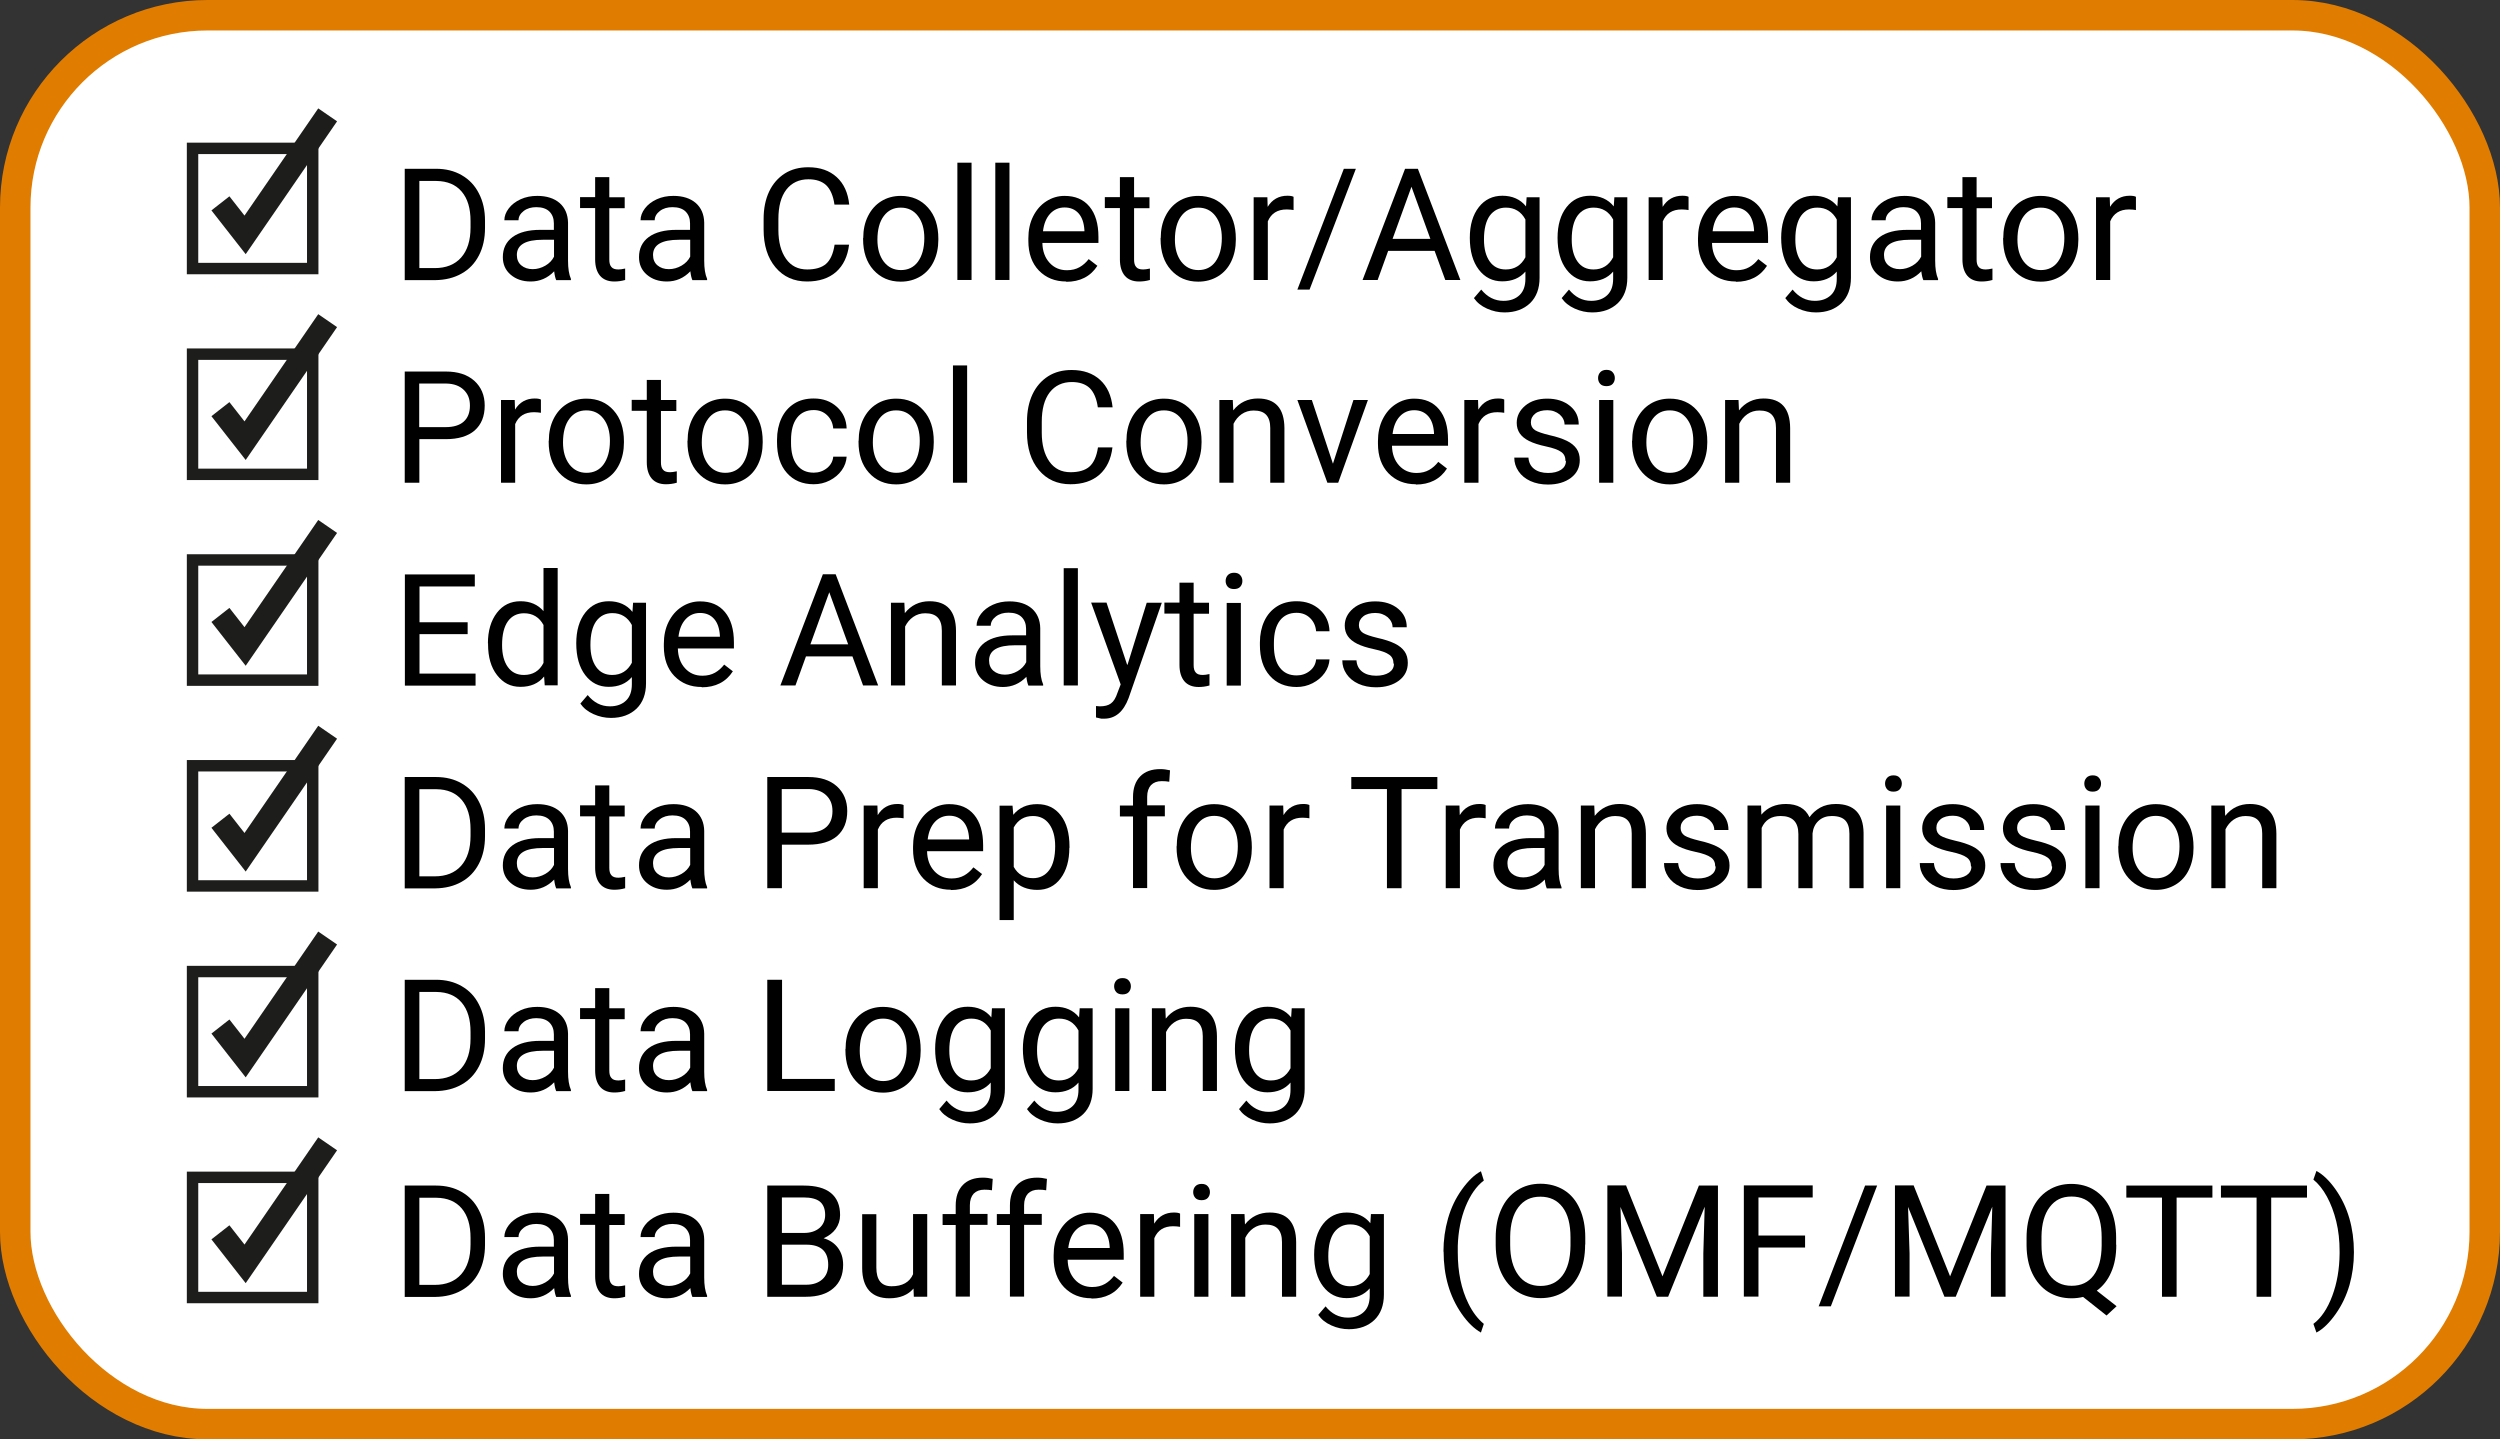 <?xml version="1.0" encoding="UTF-8"?>
<svg xmlns="http://www.w3.org/2000/svg" viewBox="0 0 164.12 94.49" width="164.12" height="94.49" x="0" y="0"><rect x="0" y="0" width="164.12" height="94.49" fill="#333333" stroke="none"/><defs><style>.d{fill:#fff;stroke:#e07c00;stroke-miterlimit:10;stroke-width:2px;}.e{stroke-width:1.5px;}.e,.f{fill:none;stroke:#1d1d1b;stroke-miterlimit:8;}.f{stroke-width:.75px;}</style></defs><g id="a"/><g id="b"><g id="c"><g><rect class="d" x="1" y="1" width="162.12" height="92.49" rx="12.63" ry="12.63"/><g><path d="M26.57,18.38v-7.3h2.06c.63,0,1.2,.14,1.68,.42,.49,.28,.87,.68,1.13,1.2,.27,.52,.4,1.11,.4,1.79v.47c0,.69-.13,1.29-.4,1.81-.27,.52-.65,.92-1.14,1.19-.49,.28-1.07,.42-1.72,.43h-2.02Zm.96-6.51v5.73h1.01c.74,0,1.32-.23,1.73-.69,.41-.46,.62-1.12,.62-1.97v-.43c0-.83-.19-1.47-.58-1.93-.39-.46-.94-.69-1.66-.7h-1.12Z"/><path d="M36.51,18.38c-.05-.11-.1-.3-.13-.57-.43,.45-.95,.67-1.54,.67-.54,0-.97-.15-1.32-.45s-.51-.69-.51-1.15c0-.56,.21-1,.64-1.32,.43-.31,1.03-.47,1.81-.47h.9v-.43c0-.32-.1-.58-.29-.77-.19-.19-.48-.29-.86-.29-.33,0-.61,.08-.83,.25-.22,.17-.34,.37-.34,.61h-.93c0-.27,.1-.53,.29-.78,.19-.25,.45-.45,.78-.6,.33-.15,.69-.22,1.09-.22,.62,0,1.11,.16,1.47,.47,.35,.31,.54,.74,.55,1.29v2.5c0,.5,.06,.89,.19,1.19v.08h-.97Zm-1.54-.71c.29,0,.57-.08,.83-.23s.45-.35,.57-.59v-1.11h-.73c-1.14,0-1.71,.33-1.71,1,0,.29,.1,.52,.29,.68,.19,.16,.44,.25,.75,.25Z"/><path d="M40,11.64v1.31h1.01v.72h-1.01v3.37c0,.22,.04,.38,.14,.49,.09,.11,.24,.16,.46,.16,.11,0,.25-.02,.44-.06v.75c-.24,.07-.48,.1-.71,.1-.41,0-.73-.13-.94-.38-.21-.25-.32-.61-.32-1.07v-3.37h-.99v-.72h.99v-1.31h.93Z"/><path d="M45.45,18.38c-.05-.11-.1-.3-.13-.57-.43,.45-.95,.67-1.54,.67-.54,0-.97-.15-1.32-.45s-.51-.69-.51-1.15c0-.56,.21-1,.64-1.32,.43-.31,1.03-.47,1.81-.47h.9v-.43c0-.32-.1-.58-.29-.77-.19-.19-.48-.29-.86-.29-.33,0-.61,.08-.83,.25-.22,.17-.34,.37-.34,.61h-.93c0-.27,.1-.53,.29-.78,.19-.25,.45-.45,.78-.6,.33-.15,.69-.22,1.09-.22,.62,0,1.11,.16,1.47,.47,.35,.31,.54,.74,.55,1.29v2.5c0,.5,.06,.89,.19,1.19v.08h-.97Zm-1.54-.71c.29,0,.57-.08,.83-.23s.45-.35,.57-.59v-1.11h-.73c-1.14,0-1.71,.33-1.71,1,0,.29,.1,.52,.29,.68,.19,.16,.44,.25,.75,.25Z"/><path d="M55.74,16.06c-.09,.77-.38,1.37-.85,1.79-.48,.42-1.12,.63-1.91,.63-.86,0-1.55-.31-2.07-.93-.52-.62-.78-1.45-.78-2.48v-.7c0-.68,.12-1.28,.36-1.79,.24-.51,.59-.91,1.03-1.19,.44-.28,.96-.41,1.54-.41,.78,0,1.4,.22,1.87,.65,.47,.43,.74,1.03,.82,1.8h-.97c-.08-.58-.27-1.01-.54-1.27-.28-.26-.67-.39-1.17-.39-.61,0-1.1,.23-1.45,.68-.35,.46-.52,1.1-.52,1.94v.71c0,.79,.17,1.42,.5,1.89s.79,.7,1.39,.7c.53,0,.95-.12,1.23-.36s.48-.66,.57-1.27h.97Z"/><path d="M56.67,15.62c0-.53,.1-1.01,.31-1.43s.5-.75,.87-.98c.37-.23,.8-.35,1.28-.35,.74,0,1.34,.26,1.79,.77,.46,.51,.68,1.19,.68,2.04v.07c0,.53-.1,1-.3,1.42-.2,.42-.49,.75-.87,.98-.38,.23-.81,.35-1.3,.35-.74,0-1.33-.26-1.79-.77-.46-.51-.68-1.19-.68-2.03v-.06Zm.93,.11c0,.6,.14,1.08,.42,1.45,.28,.36,.65,.55,1.12,.55s.85-.18,1.12-.55,.42-.89,.42-1.55c0-.6-.14-1.08-.42-1.45-.28-.37-.66-.55-1.13-.55s-.83,.18-1.11,.55c-.28,.37-.42,.89-.42,1.57Z"/><path d="M63.78,18.38h-.93v-7.7h.93v7.7Z"/><path d="M66.27,18.38h-.93v-7.7h.93v7.7Z"/><path d="M70,18.48c-.74,0-1.33-.24-1.8-.72-.46-.48-.69-1.13-.69-1.94v-.17c0-.54,.1-1.02,.31-1.44s.49-.75,.86-.99c.37-.24,.77-.36,1.2-.36,.71,0,1.25,.23,1.64,.7s.59,1.13,.59,2v.39h-3.68c.01,.54,.17,.97,.47,1.3,.3,.33,.68,.49,1.14,.49,.33,0,.6-.07,.83-.2,.23-.13,.43-.31,.6-.53l.57,.44c-.45,.7-1.14,1.05-2.05,1.05Zm-.12-4.86c-.37,0-.69,.14-.94,.41s-.41,.65-.47,1.15h2.72v-.07c-.03-.47-.15-.84-.38-1.1-.23-.26-.54-.39-.92-.39Z"/><path d="M74.45,11.64v1.31h1.01v.72h-1.01v3.37c0,.22,.04,.38,.14,.49,.09,.11,.24,.16,.46,.16,.11,0,.25-.02,.44-.06v.75c-.24,.07-.48,.1-.71,.1-.41,0-.73-.13-.94-.38-.21-.25-.32-.61-.32-1.07v-3.37h-.99v-.72h.99v-1.31h.93Z"/><path d="M76.2,15.62c0-.53,.1-1.01,.31-1.43s.5-.75,.87-.98c.37-.23,.8-.35,1.28-.35,.74,0,1.34,.26,1.79,.77,.46,.51,.68,1.19,.68,2.04v.07c0,.53-.1,1-.3,1.42-.2,.42-.49,.75-.87,.98-.38,.23-.81,.35-1.3,.35-.74,0-1.33-.26-1.79-.77-.46-.51-.68-1.19-.68-2.03v-.06Zm.93,.11c0,.6,.14,1.08,.42,1.45,.28,.36,.65,.55,1.12,.55s.85-.18,1.12-.55,.42-.89,.42-1.55c0-.6-.14-1.08-.42-1.45-.28-.37-.66-.55-1.13-.55s-.83,.18-1.11,.55c-.28,.37-.42,.89-.42,1.57Z"/><path d="M84.93,13.79c-.14-.02-.29-.04-.46-.04-.61,0-1.02,.26-1.24,.78v3.85h-.93v-5.43h.9l.02,.63c.3-.49,.74-.73,1.29-.73,.18,0,.32,.02,.41,.07v.86Z"/><path d="M85.97,19.01h-.8l3.05-7.93h.79l-3.04,7.93Z"/><path d="M94.19,16.47h-3.06l-.69,1.91h-.99l2.79-7.3h.84l2.79,7.3h-.99l-.7-1.91Zm-2.77-.79h2.48l-1.24-3.42-1.24,3.42Z"/><path d="M96.49,15.62c0-.85,.2-1.52,.59-2.02,.39-.5,.91-.75,1.55-.75s1.18,.23,1.55,.7l.04-.6h.85v5.29c0,.7-.21,1.26-.62,1.66-.42,.4-.98,.61-1.68,.61-.39,0-.77-.08-1.15-.25s-.66-.4-.86-.69l.48-.56c.4,.49,.88,.74,1.46,.74,.45,0,.8-.13,1.06-.38s.38-.61,.38-1.07v-.47c-.37,.43-.88,.64-1.52,.64s-1.15-.26-1.54-.77c-.39-.51-.59-1.21-.59-2.09Zm.93,.11c0,.61,.13,1.09,.38,1.44,.25,.35,.6,.52,1.05,.52,.58,0,1.01-.27,1.29-.8v-2.48c-.28-.52-.71-.78-1.28-.78-.45,0-.8,.18-1.06,.53-.25,.35-.38,.87-.38,1.56Z"/><path d="M102.25,15.62c0-.85,.2-1.52,.59-2.02,.39-.5,.91-.75,1.55-.75s1.18,.23,1.55,.7l.04-.6h.85v5.29c0,.7-.21,1.26-.62,1.66-.42,.4-.98,.61-1.68,.61-.39,0-.77-.08-1.15-.25s-.66-.4-.86-.69l.48-.56c.4,.49,.88,.74,1.46,.74,.45,0,.8-.13,1.06-.38s.38-.61,.38-1.07v-.47c-.37,.43-.88,.64-1.52,.64s-1.15-.26-1.54-.77c-.39-.51-.59-1.21-.59-2.09Zm.93,.11c0,.61,.13,1.09,.38,1.44,.25,.35,.6,.52,1.05,.52,.58,0,1.01-.27,1.29-.8v-2.48c-.28-.52-.71-.78-1.28-.78-.45,0-.8,.18-1.06,.53-.25,.35-.38,.87-.38,1.56Z"/><path d="M110.86,13.79c-.14-.02-.29-.04-.46-.04-.61,0-1.02,.26-1.24,.78v3.85h-.93v-5.43h.9l.02,.63c.3-.49,.74-.73,1.29-.73,.18,0,.32,.02,.41,.07v.86Z"/><path d="M113.96,18.48c-.74,0-1.33-.24-1.8-.72-.46-.48-.69-1.13-.69-1.94v-.17c0-.54,.1-1.02,.31-1.44s.49-.75,.86-.99c.37-.24,.77-.36,1.2-.36,.71,0,1.25,.23,1.64,.7s.59,1.13,.59,2v.39h-3.68c.01,.54,.17,.97,.47,1.3,.3,.33,.68,.49,1.14,.49,.33,0,.6-.07,.83-.2,.23-.13,.43-.31,.6-.53l.57,.44c-.45,.7-1.14,1.05-2.05,1.05Zm-.12-4.86c-.37,0-.69,.14-.94,.41s-.41,.65-.47,1.15h2.72v-.07c-.03-.47-.15-.84-.38-1.1-.23-.26-.54-.39-.92-.39Z"/><path d="M116.93,15.62c0-.85,.2-1.52,.59-2.02,.39-.5,.91-.75,1.55-.75s1.18,.23,1.55,.7l.04-.6h.85v5.29c0,.7-.21,1.26-.62,1.66-.42,.4-.98,.61-1.68,.61-.39,0-.77-.08-1.15-.25s-.66-.4-.86-.69l.48-.56c.4,.49,.88,.74,1.46,.74,.45,0,.8-.13,1.06-.38s.38-.61,.38-1.07v-.47c-.37,.43-.88,.64-1.52,.64s-1.15-.26-1.54-.77c-.39-.51-.59-1.21-.59-2.09Zm.93,.11c0,.61,.13,1.09,.38,1.44,.25,.35,.6,.52,1.05,.52,.58,0,1.01-.27,1.29-.8v-2.48c-.28-.52-.71-.78-1.28-.78-.45,0-.8,.18-1.06,.53-.25,.35-.38,.87-.38,1.56Z"/><path d="M126.26,18.38c-.05-.11-.1-.3-.13-.57-.43,.45-.95,.67-1.54,.67-.54,0-.97-.15-1.32-.45s-.51-.69-.51-1.15c0-.56,.21-1,.64-1.32,.43-.31,1.03-.47,1.81-.47h.9v-.43c0-.32-.1-.58-.29-.77-.19-.19-.48-.29-.86-.29-.33,0-.61,.08-.83,.25-.22,.17-.34,.37-.34,.61h-.93c0-.27,.1-.53,.29-.78,.19-.25,.45-.45,.78-.6,.33-.15,.69-.22,1.09-.22,.62,0,1.11,.16,1.47,.47,.35,.31,.54,.74,.55,1.29v2.5c0,.5,.06,.89,.19,1.19v.08h-.97Zm-1.54-.71c.29,0,.57-.08,.83-.23s.45-.35,.57-.59v-1.11h-.73c-1.14,0-1.71,.33-1.71,1,0,.29,.1,.52,.29,.68,.19,.16,.44,.25,.75,.25Z"/><path d="M129.76,11.64v1.31h1.01v.72h-1.01v3.37c0,.22,.04,.38,.14,.49,.09,.11,.24,.16,.46,.16,.11,0,.25-.02,.44-.06v.75c-.24,.07-.48,.1-.71,.1-.41,0-.73-.13-.94-.38-.21-.25-.32-.61-.32-1.07v-3.37h-.99v-.72h.99v-1.31h.93Z"/><path d="M131.51,15.62c0-.53,.1-1.01,.31-1.43s.5-.75,.87-.98c.37-.23,.8-.35,1.28-.35,.74,0,1.34,.26,1.79,.77,.46,.51,.68,1.19,.68,2.04v.07c0,.53-.1,1-.3,1.42-.2,.42-.49,.75-.87,.98-.38,.23-.81,.35-1.3,.35-.74,0-1.33-.26-1.79-.77-.46-.51-.68-1.19-.68-2.03v-.06Zm.93,.11c0,.6,.14,1.08,.42,1.45,.28,.36,.65,.55,1.12,.55s.85-.18,1.12-.55,.42-.89,.42-1.55c0-.6-.14-1.08-.42-1.45-.28-.37-.66-.55-1.13-.55s-.83,.18-1.11,.55c-.28,.37-.42,.89-.42,1.57Z"/><path d="M140.23,13.79c-.14-.02-.29-.04-.46-.04-.61,0-1.02,.26-1.24,.78v3.85h-.93v-5.43h.9l.02,.63c.3-.49,.74-.73,1.29-.73,.18,0,.32,.02,.41,.07v.86Z"/></g><g><polygon class="f" points="12.64 9.74 20.53 9.74 20.53 17.63 12.64 17.63 12.64 9.74 12.64 9.74"/><polyline class="e" points="14.47 13.35 16.09 15.42 21.51 7.54"/></g><g><polygon class="f" points="12.64 23.25 20.53 23.25 20.53 31.14 12.64 31.14 12.64 23.25 12.64 23.25"/><polyline class="e" points="14.47 26.86 16.09 28.93 21.51 21.05"/></g><g><polygon class="f" points="12.64 36.76 20.53 36.76 20.53 44.65 12.64 44.65 12.64 36.76 12.64 36.76"/><polyline class="e" points="14.47 40.37 16.09 42.44 21.51 34.56"/></g><g><polygon class="f" points="12.64 50.27 20.53 50.27 20.53 58.16 12.64 58.16 12.64 50.27 12.64 50.27"/><polyline class="e" points="14.47 53.88 16.09 55.95 21.51 48.07"/></g><g><polygon class="f" points="12.64 63.78 20.53 63.78 20.53 71.67 12.64 71.67 12.64 63.78 12.64 63.78"/><polyline class="e" points="14.47 67.39 16.09 69.46 21.51 61.58"/></g><g><path d="M27.53,28.83v2.86h-.96v-7.3h2.69c.8,0,1.42,.2,1.88,.61,.45,.41,.68,.95,.68,1.62,0,.71-.22,1.25-.66,1.64-.44,.38-1.08,.57-1.9,.57h-1.72Zm0-.79h1.73c.51,0,.91-.12,1.18-.36,.27-.24,.41-.59,.41-1.05s-.14-.78-.41-1.04c-.27-.26-.65-.4-1.13-.41h-1.79v2.87Z"/><path d="M35.52,27.1c-.14-.02-.29-.04-.46-.04-.61,0-1.02,.26-1.24,.78v3.85h-.93v-5.43h.9l.02,.63c.3-.49,.74-.73,1.29-.73,.18,0,.32,.02,.41,.07v.86Z"/><path d="M36.03,28.93c0-.53,.1-1.01,.31-1.43s.5-.75,.87-.98c.37-.23,.8-.35,1.28-.35,.74,0,1.34,.26,1.79,.77,.46,.51,.68,1.19,.68,2.04v.07c0,.53-.1,1-.3,1.42-.2,.42-.49,.75-.87,.98-.38,.23-.81,.35-1.3,.35-.74,0-1.33-.26-1.79-.77-.46-.51-.68-1.19-.68-2.03v-.06Zm.93,.11c0,.6,.14,1.08,.42,1.45,.28,.36,.65,.55,1.12,.55s.85-.18,1.12-.55,.42-.89,.42-1.55c0-.6-.14-1.08-.42-1.45-.28-.37-.66-.55-1.13-.55s-.83,.18-1.11,.55c-.28,.37-.42,.89-.42,1.57Z"/><path d="M43.39,24.95v1.31h1.01v.72h-1.01v3.37c0,.22,.04,.38,.14,.49,.09,.11,.24,.16,.46,.16,.11,0,.25-.02,.44-.06v.75c-.24,.07-.48,.1-.71,.1-.41,0-.73-.13-.94-.38-.21-.25-.32-.61-.32-1.07v-3.37h-.99v-.72h.99v-1.31h.93Z"/><path d="M45.14,28.93c0-.53,.1-1.01,.31-1.43s.5-.75,.87-.98c.37-.23,.8-.35,1.28-.35,.74,0,1.34,.26,1.79,.77,.46,.51,.68,1.19,.68,2.04v.07c0,.53-.1,1-.3,1.42-.2,.42-.49,.75-.87,.98-.38,.23-.81,.35-1.3,.35-.74,0-1.33-.26-1.79-.77-.46-.51-.68-1.19-.68-2.03v-.06Zm.93,.11c0,.6,.14,1.08,.42,1.45,.28,.36,.65,.55,1.12,.55s.85-.18,1.12-.55,.42-.89,.42-1.55c0-.6-.14-1.08-.42-1.45-.28-.37-.66-.55-1.13-.55s-.83,.18-1.11,.55c-.28,.37-.42,.89-.42,1.57Z"/><path d="M53.42,31.03c.33,0,.62-.1,.87-.3,.25-.2,.38-.45,.41-.75h.88c-.02,.31-.12,.61-.32,.89-.2,.28-.46,.5-.79,.67-.33,.17-.68,.25-1.05,.25-.74,0-1.33-.25-1.76-.74-.44-.49-.65-1.17-.65-2.02v-.16c0-.53,.1-1,.29-1.41,.19-.41,.47-.73,.83-.96,.36-.23,.79-.34,1.29-.34,.61,0,1.11,.18,1.52,.55s.62,.84,.64,1.42h-.88c-.03-.35-.16-.64-.4-.87-.24-.23-.53-.34-.88-.34-.47,0-.84,.17-1.1,.51-.26,.34-.39,.83-.39,1.47v.18c0,.62,.13,1.11,.39,1.44,.26,.34,.62,.51,1.1,.51Z"/><path d="M56.37,28.93c0-.53,.1-1.01,.31-1.43s.5-.75,.87-.98c.37-.23,.8-.35,1.28-.35,.74,0,1.34,.26,1.79,.77,.46,.51,.68,1.19,.68,2.04v.07c0,.53-.1,1-.3,1.42-.2,.42-.49,.75-.87,.98-.38,.23-.81,.35-1.3,.35-.74,0-1.33-.26-1.79-.77-.46-.51-.68-1.19-.68-2.03v-.06Zm.93,.11c0,.6,.14,1.08,.42,1.45,.28,.36,.65,.55,1.12,.55s.85-.18,1.12-.55,.42-.89,.42-1.55c0-.6-.14-1.08-.42-1.45-.28-.37-.66-.55-1.13-.55s-.83,.18-1.11,.55c-.28,.37-.42,.89-.42,1.57Z"/><path d="M63.49,31.69h-.93v-7.7h.93v7.7Z"/><path d="M73.03,29.37c-.09,.77-.38,1.37-.85,1.79-.48,.42-1.12,.63-1.91,.63-.86,0-1.55-.31-2.07-.93-.52-.62-.78-1.45-.78-2.48v-.7c0-.68,.12-1.28,.36-1.79,.24-.51,.59-.91,1.03-1.19,.44-.28,.96-.41,1.54-.41,.78,0,1.4,.22,1.87,.65,.47,.43,.74,1.03,.82,1.8h-.97c-.08-.58-.27-1.01-.54-1.27-.28-.26-.67-.39-1.17-.39-.61,0-1.1,.23-1.45,.68-.35,.46-.52,1.1-.52,1.94v.71c0,.79,.17,1.42,.5,1.89s.79,.7,1.39,.7c.53,0,.95-.12,1.23-.36s.48-.66,.57-1.27h.97Z"/><path d="M73.95,28.93c0-.53,.1-1.01,.31-1.43s.5-.75,.87-.98c.37-.23,.8-.35,1.28-.35,.74,0,1.34,.26,1.79,.77,.46,.51,.68,1.19,.68,2.04v.07c0,.53-.1,1-.3,1.42-.2,.42-.49,.75-.87,.98-.38,.23-.81,.35-1.3,.35-.74,0-1.33-.26-1.79-.77-.46-.51-.68-1.19-.68-2.03v-.06Zm.93,.11c0,.6,.14,1.08,.42,1.45,.28,.36,.65,.55,1.12,.55s.85-.18,1.12-.55,.42-.89,.42-1.55c0-.6-.14-1.08-.42-1.45-.28-.37-.66-.55-1.13-.55s-.83,.18-1.11,.55c-.28,.37-.42,.89-.42,1.57Z"/><path d="M80.93,26.26l.03,.68c.41-.52,.96-.78,1.62-.78,1.15,0,1.73,.65,1.74,1.94v3.59h-.93v-3.59c0-.39-.09-.68-.27-.87-.18-.19-.45-.28-.82-.28-.3,0-.56,.08-.79,.24-.23,.16-.4,.37-.53,.63v3.87h-.93v-5.43h.88Z"/><path d="M87.51,30.43l1.34-4.17h.95l-1.95,5.43h-.71l-1.97-5.43h.95l1.38,4.17Z"/><path d="M92.95,31.79c-.74,0-1.33-.24-1.8-.72-.46-.48-.69-1.13-.69-1.94v-.17c0-.54,.1-1.02,.31-1.44s.49-.75,.86-.99c.37-.24,.77-.36,1.2-.36,.71,0,1.25,.23,1.64,.7s.59,1.13,.59,2v.39h-3.68c.01,.54,.17,.97,.47,1.3,.3,.33,.68,.49,1.14,.49,.33,0,.6-.07,.83-.2,.23-.13,.43-.31,.6-.53l.57,.44c-.45,.7-1.14,1.05-2.05,1.05Zm-.12-4.86c-.37,0-.69,.14-.94,.41s-.41,.65-.47,1.15h2.72v-.07c-.03-.47-.15-.84-.38-1.1-.23-.26-.54-.39-.92-.39Z"/><path d="M98.76,27.1c-.14-.02-.29-.04-.46-.04-.61,0-1.02,.26-1.24,.78v3.85h-.93v-5.43h.9l.02,.63c.3-.49,.74-.73,1.29-.73,.18,0,.32,.02,.41,.07v.86Z"/><path d="M102.77,30.25c0-.25-.09-.45-.28-.58-.19-.14-.52-.26-.99-.36s-.84-.22-1.12-.36-.48-.31-.61-.5c-.13-.19-.2-.42-.2-.69,0-.44,.19-.82,.56-1.13s.86-.46,1.44-.46c.61,0,1.11,.16,1.5,.48s.57,.72,.57,1.22h-.93c0-.25-.11-.47-.32-.66-.22-.18-.49-.28-.81-.28s-.6,.07-.79,.22c-.19,.15-.29,.34-.29,.58,0,.22,.09,.39,.27,.51,.18,.11,.5,.22,.96,.33,.46,.1,.84,.23,1.13,.37,.29,.14,.5,.32,.64,.52s.21,.45,.21,.74c0,.49-.19,.87-.58,1.17-.39,.29-.89,.44-1.51,.44-.43,0-.82-.08-1.15-.23-.33-.15-.6-.37-.78-.64-.19-.28-.28-.57-.28-.9h.93c.02,.31,.14,.56,.37,.74,.23,.18,.54,.27,.92,.27,.35,0,.63-.07,.85-.21,.21-.14,.32-.33,.32-.57Z"/><path d="M104.91,24.82c0-.15,.05-.28,.14-.38,.09-.1,.23-.16,.41-.16s.32,.05,.41,.16c.09,.1,.14,.23,.14,.38s-.05,.28-.14,.38c-.09,.1-.23,.15-.41,.15s-.32-.05-.41-.15c-.09-.1-.14-.23-.14-.38Zm1,6.87h-.93v-5.43h.93v5.43Z"/><path d="M107.15,28.93c0-.53,.1-1.01,.31-1.43s.5-.75,.87-.98c.37-.23,.8-.35,1.28-.35,.74,0,1.34,.26,1.79,.77,.46,.51,.68,1.19,.68,2.04v.07c0,.53-.1,1-.3,1.42-.2,.42-.49,.75-.87,.98-.38,.23-.81,.35-1.3,.35-.74,0-1.33-.26-1.79-.77-.46-.51-.68-1.19-.68-2.03v-.06Zm.93,.11c0,.6,.14,1.08,.42,1.45,.28,.36,.65,.55,1.12,.55s.85-.18,1.12-.55,.42-.89,.42-1.55c0-.6-.14-1.08-.42-1.45-.28-.37-.66-.55-1.13-.55s-.83,.18-1.11,.55c-.28,.37-.42,.89-.42,1.57Z"/><path d="M114.13,26.26l.03,.68c.41-.52,.96-.78,1.62-.78,1.15,0,1.73,.65,1.74,1.94v3.59h-.93v-3.59c0-.39-.09-.68-.27-.87-.18-.19-.45-.28-.82-.28-.3,0-.56,.08-.79,.24-.23,.16-.4,.37-.53,.63v3.87h-.93v-5.43h.88Z"/></g><g><path d="M30.7,41.63h-3.16v2.59h3.68v.79h-4.64v-7.3h4.59v.79h-3.63v2.35h3.16v.79Z"/><path d="M32.03,42.24c0-.83,.2-1.5,.59-2.01,.39-.51,.91-.76,1.55-.76s1.14,.22,1.51,.65v-2.83h.93v7.7h-.85l-.04-.58c-.37,.46-.89,.68-1.55,.68s-1.14-.26-1.54-.77c-.4-.51-.59-1.19-.59-2.02v-.07Zm.93,.11c0,.61,.13,1.1,.38,1.44,.25,.35,.6,.52,1.05,.52,.59,0,1.02-.26,1.29-.79v-2.49c-.28-.51-.7-.77-1.28-.77-.45,0-.81,.18-1.06,.53-.25,.35-.38,.87-.38,1.56Z"/><path d="M37.83,42.24c0-.85,.2-1.52,.59-2.02,.39-.5,.91-.75,1.55-.75s1.18,.23,1.55,.7l.04-.6h.85v5.29c0,.7-.21,1.26-.62,1.66-.42,.4-.98,.61-1.68,.61-.39,0-.77-.08-1.15-.25s-.66-.4-.86-.69l.48-.56c.4,.49,.88,.74,1.46,.74,.45,0,.8-.13,1.06-.38s.38-.61,.38-1.07v-.47c-.37,.43-.88,.64-1.52,.64s-1.15-.26-1.54-.77c-.39-.51-.59-1.21-.59-2.09Zm.93,.11c0,.61,.13,1.09,.38,1.44,.25,.35,.6,.52,1.05,.52,.58,0,1.01-.27,1.29-.8v-2.48c-.28-.52-.71-.78-1.28-.78-.45,0-.8,.18-1.06,.53-.25,.35-.38,.87-.38,1.56Z"/><path d="M46.07,45.1c-.74,0-1.33-.24-1.8-.72-.46-.48-.69-1.13-.69-1.94v-.17c0-.54,.1-1.02,.31-1.44s.49-.75,.86-.99c.37-.24,.77-.36,1.2-.36,.71,0,1.25,.23,1.64,.7s.59,1.13,.59,2v.39h-3.68c.01,.54,.17,.97,.47,1.3,.3,.33,.68,.49,1.14,.49,.33,0,.6-.07,.83-.2,.23-.13,.43-.31,.6-.53l.57,.44c-.45,.7-1.14,1.05-2.05,1.05Zm-.12-4.86c-.37,0-.69,.14-.94,.41s-.41,.65-.47,1.15h2.72v-.07c-.03-.47-.15-.84-.38-1.1-.23-.26-.54-.39-.92-.39Z"/><path d="M55.97,43.09h-3.06l-.69,1.91h-.99l2.79-7.3h.84l2.79,7.3h-.99l-.7-1.91Zm-2.77-.79h2.48l-1.24-3.42-1.24,3.42Z"/><path d="M59.37,39.57l.03,.68c.41-.52,.96-.78,1.62-.78,1.15,0,1.73,.65,1.74,1.94v3.59h-.93v-3.59c0-.39-.09-.68-.27-.87-.18-.19-.45-.28-.82-.28-.3,0-.56,.08-.79,.24-.23,.16-.4,.37-.53,.63v3.87h-.93v-5.43h.88Z"/><path d="M67.51,45c-.05-.11-.1-.3-.13-.57-.43,.45-.95,.67-1.54,.67-.54,0-.97-.15-1.32-.45s-.51-.69-.51-1.15c0-.56,.21-1,.64-1.32,.43-.31,1.03-.47,1.81-.47h.9v-.43c0-.32-.1-.58-.29-.77-.19-.19-.48-.29-.86-.29-.33,0-.61,.08-.83,.25-.22,.17-.34,.37-.34,.61h-.93c0-.27,.1-.53,.29-.78,.19-.25,.45-.45,.78-.6,.33-.15,.69-.22,1.09-.22,.62,0,1.11,.16,1.47,.47,.35,.31,.54,.74,.55,1.29v2.5c0,.5,.06,.89,.19,1.19v.08h-.97Zm-1.54-.71c.29,0,.57-.08,.83-.23s.45-.35,.57-.59v-1.11h-.73c-1.14,0-1.71,.33-1.71,1,0,.29,.1,.52,.29,.68,.19,.16,.44,.25,.75,.25Z"/><path d="M70.76,45h-.93v-7.7h.93v7.7Z"/><path d="M74.02,43.64l1.26-4.07h.99l-2.18,6.26c-.34,.9-.87,1.35-1.61,1.35h-.18l-.35-.08v-.75l.25,.02c.31,0,.56-.06,.73-.19,.18-.13,.32-.36,.43-.7l.21-.55-1.94-5.37h1.01l1.35,4.07Z"/><path d="M78.36,38.26v1.31h1.01v.72h-1.01v3.37c0,.22,.04,.38,.14,.49,.09,.11,.24,.16,.46,.16,.11,0,.25-.02,.44-.06v.75c-.24,.07-.48,.1-.71,.1-.41,0-.73-.13-.94-.38-.21-.25-.32-.61-.32-1.07v-3.37h-.99v-.72h.99v-1.31h.93Z"/><path d="M80.46,38.14c0-.15,.05-.28,.14-.38,.09-.1,.23-.16,.41-.16s.32,.05,.41,.16c.09,.1,.14,.23,.14,.38s-.05,.28-.14,.38c-.09,.1-.23,.15-.41,.15s-.32-.05-.41-.15c-.09-.1-.14-.23-.14-.38Zm1,6.87h-.93v-5.43h.93v5.43Z"/><path d="M85.12,44.34c.33,0,.62-.1,.87-.3,.25-.2,.38-.45,.41-.75h.88c-.02,.31-.12,.61-.32,.89-.2,.28-.46,.5-.79,.67-.33,.17-.68,.25-1.05,.25-.74,0-1.33-.25-1.76-.74-.44-.49-.65-1.17-.65-2.02v-.16c0-.53,.1-1,.29-1.41,.19-.41,.47-.73,.83-.96,.36-.23,.79-.34,1.29-.34,.61,0,1.11,.18,1.52,.55s.62,.84,.64,1.42h-.88c-.03-.35-.16-.64-.4-.87-.24-.23-.53-.34-.88-.34-.47,0-.84,.17-1.1,.51-.26,.34-.39,.83-.39,1.47v.18c0,.62,.13,1.11,.39,1.44,.26,.34,.62,.51,1.1,.51Z"/><path d="M91.48,43.56c0-.25-.09-.45-.28-.58-.19-.14-.52-.26-.99-.36s-.84-.22-1.12-.36-.48-.31-.61-.5c-.13-.19-.2-.42-.2-.69,0-.44,.19-.82,.56-1.13s.86-.46,1.44-.46c.61,0,1.11,.16,1.5,.48s.57,.72,.57,1.22h-.93c0-.25-.11-.47-.32-.66-.22-.18-.49-.28-.81-.28s-.6,.07-.79,.22c-.19,.15-.29,.34-.29,.58,0,.22,.09,.39,.27,.51,.18,.11,.5,.22,.96,.33,.46,.1,.84,.23,1.13,.37,.29,.14,.5,.32,.64,.52s.21,.45,.21,.74c0,.49-.19,.87-.58,1.17-.39,.29-.89,.44-1.51,.44-.43,0-.82-.08-1.15-.23-.33-.15-.6-.37-.78-.64-.19-.28-.28-.57-.28-.9h.93c.02,.31,.14,.56,.37,.74,.23,.18,.54,.27,.92,.27,.35,0,.63-.07,.85-.21,.21-.14,.32-.33,.32-.57Z"/></g><g><path d="M26.57,58.31v-7.3h2.06c.63,0,1.2,.14,1.68,.42,.49,.28,.87,.68,1.13,1.2,.27,.52,.4,1.11,.4,1.79v.47c0,.69-.13,1.29-.4,1.81-.27,.52-.65,.92-1.14,1.19-.49,.28-1.07,.42-1.72,.43h-2.02Zm.96-6.51v5.73h1.01c.74,0,1.32-.23,1.73-.69,.41-.46,.62-1.12,.62-1.97v-.43c0-.83-.19-1.47-.58-1.93-.39-.46-.94-.69-1.66-.7h-1.12Z"/><path d="M36.51,58.31c-.05-.11-.1-.3-.13-.57-.43,.45-.95,.67-1.54,.67-.54,0-.97-.15-1.32-.45s-.51-.69-.51-1.15c0-.56,.21-1,.64-1.32,.43-.31,1.03-.47,1.81-.47h.9v-.43c0-.32-.1-.58-.29-.77-.19-.19-.48-.29-.86-.29-.33,0-.61,.08-.83,.25-.22,.17-.34,.37-.34,.61h-.93c0-.27,.1-.53,.29-.78,.19-.25,.45-.45,.78-.6,.33-.15,.69-.22,1.09-.22,.62,0,1.11,.16,1.47,.47,.35,.31,.54,.74,.55,1.29v2.5c0,.5,.06,.89,.19,1.19v.08h-.97Zm-1.54-.71c.29,0,.57-.08,.83-.23s.45-.35,.57-.59v-1.11h-.73c-1.14,0-1.71,.33-1.71,1,0,.29,.1,.52,.29,.68,.19,.16,.44,.25,.75,.25Z"/><path d="M40,51.57v1.31h1.01v.72h-1.01v3.37c0,.22,.04,.38,.14,.49,.09,.11,.24,.16,.46,.16,.11,0,.25-.02,.44-.06v.75c-.24,.07-.48,.1-.71,.1-.41,0-.73-.13-.94-.38-.21-.25-.32-.61-.32-1.07v-3.37h-.99v-.72h.99v-1.31h.93Z"/><path d="M45.45,58.31c-.05-.11-.1-.3-.13-.57-.43,.45-.95,.67-1.54,.67-.54,0-.97-.15-1.32-.45s-.51-.69-.51-1.15c0-.56,.21-1,.64-1.32,.43-.31,1.03-.47,1.81-.47h.9v-.43c0-.32-.1-.58-.29-.77-.19-.19-.48-.29-.86-.29-.33,0-.61,.08-.83,.25-.22,.17-.34,.37-.34,.61h-.93c0-.27,.1-.53,.29-.78,.19-.25,.45-.45,.78-.6,.33-.15,.69-.22,1.09-.22,.62,0,1.11,.16,1.47,.47,.35,.31,.54,.74,.55,1.29v2.5c0,.5,.06,.89,.19,1.19v.08h-.97Zm-1.54-.71c.29,0,.57-.08,.83-.23s.45-.35,.57-.59v-1.11h-.73c-1.14,0-1.71,.33-1.71,1,0,.29,.1,.52,.29,.68,.19,.16,.44,.25,.75,.25Z"/><path d="M51.33,55.45v2.86h-.96v-7.3h2.69c.8,0,1.42,.2,1.88,.61,.45,.41,.68,.95,.68,1.62,0,.71-.22,1.25-.66,1.64-.44,.38-1.08,.57-1.9,.57h-1.72Zm0-.79h1.73c.51,0,.91-.12,1.18-.36,.27-.24,.41-.59,.41-1.05s-.14-.78-.41-1.04c-.27-.26-.65-.4-1.13-.41h-1.79v2.87Z"/><path d="M59.33,53.72c-.14-.02-.29-.04-.46-.04-.61,0-1.02,.26-1.24,.78v3.85h-.93v-5.43h.9l.02,.63c.3-.49,.74-.73,1.29-.73,.18,0,.32,.02,.41,.07v.86Z"/><path d="M62.43,58.41c-.74,0-1.33-.24-1.8-.72-.46-.48-.69-1.13-.69-1.94v-.17c0-.54,.1-1.02,.31-1.44s.49-.75,.86-.99c.37-.24,.77-.36,1.2-.36,.71,0,1.25,.23,1.64,.7s.59,1.13,.59,2v.39h-3.68c.01,.54,.17,.97,.47,1.3,.3,.33,.68,.49,1.14,.49,.33,0,.6-.07,.83-.2,.23-.13,.43-.31,.6-.53l.57,.44c-.45,.7-1.14,1.05-2.05,1.05Zm-.12-4.86c-.37,0-.69,.14-.94,.41s-.41,.65-.47,1.15h2.72v-.07c-.03-.47-.15-.84-.38-1.1-.23-.26-.54-.39-.92-.39Z"/><path d="M70.2,55.66c0,.83-.19,1.49-.57,2s-.89,.76-1.53,.76-1.18-.21-1.55-.63v2.61h-.93v-7.51h.85l.05,.6c.38-.47,.9-.7,1.57-.7s1.17,.25,1.55,.74,.57,1.17,.57,2.05v.09Zm-.93-.11c0-.61-.13-1.09-.39-1.45s-.62-.53-1.07-.53c-.56,0-.98,.25-1.26,.75v2.59c.28,.5,.7,.74,1.27,.74,.44,0,.8-.18,1.06-.53,.26-.35,.39-.88,.39-1.57Z"/><path d="M74.38,58.31v-4.71h-.86v-.72h.86v-.56c0-.58,.16-1.03,.47-1.35,.31-.32,.75-.48,1.32-.48,.21,0,.43,.03,.64,.08l-.05,.75c-.16-.03-.32-.04-.5-.04-.3,0-.53,.09-.7,.26-.16,.18-.25,.43-.25,.76v.57h1.16v.72h-1.16v4.71h-.93Z"/><path d="M77.25,55.55c0-.53,.1-1.01,.31-1.43s.5-.75,.87-.98c.37-.23,.8-.35,1.28-.35,.74,0,1.34,.26,1.79,.77,.46,.51,.68,1.19,.68,2.04v.07c0,.53-.1,1-.3,1.42-.2,.42-.49,.75-.87,.98-.38,.23-.81,.35-1.3,.35-.74,0-1.33-.26-1.79-.77-.46-.51-.68-1.19-.68-2.03v-.06Zm.93,.11c0,.6,.14,1.08,.42,1.45,.28,.36,.65,.55,1.12,.55s.85-.18,1.12-.55,.42-.89,.42-1.55c0-.6-.14-1.08-.42-1.45-.28-.37-.66-.55-1.13-.55s-.83,.18-1.11,.55c-.28,.37-.42,.89-.42,1.57Z"/><path d="M85.97,53.72c-.14-.02-.29-.04-.46-.04-.61,0-1.02,.26-1.24,.78v3.85h-.93v-5.43h.9l.02,.63c.3-.49,.74-.73,1.29-.73,.18,0,.32,.02,.41,.07v.86Z"/><path d="M94.36,51.8h-2.35v6.51h-.96v-6.51h-2.34v-.79h5.65v.79Z"/><path d="M97.54,53.72c-.14-.02-.29-.04-.46-.04-.61,0-1.02,.26-1.24,.78v3.85h-.93v-5.43h.9l.02,.63c.3-.49,.74-.73,1.29-.73,.18,0,.32,.02,.41,.07v.86Z"/><path d="M101.54,58.31c-.05-.11-.1-.3-.13-.57-.43,.45-.95,.67-1.54,.67-.54,0-.97-.15-1.32-.45s-.51-.69-.51-1.15c0-.56,.21-1,.64-1.32,.43-.31,1.03-.47,1.81-.47h.9v-.43c0-.32-.1-.58-.29-.77-.19-.19-.48-.29-.86-.29-.33,0-.61,.08-.83,.25-.22,.17-.34,.37-.34,.61h-.93c0-.27,.1-.53,.29-.78,.19-.25,.45-.45,.78-.6,.33-.15,.69-.22,1.09-.22,.62,0,1.11,.16,1.47,.47,.35,.31,.54,.74,.55,1.29v2.5c0,.5,.06,.89,.19,1.19v.08h-.97Zm-1.54-.71c.29,0,.57-.08,.83-.23s.45-.35,.57-.59v-1.11h-.73c-1.14,0-1.71,.33-1.71,1,0,.29,.1,.52,.29,.68,.19,.16,.44,.25,.75,.25Z"/><path d="M104.66,52.88l.03,.68c.41-.52,.96-.78,1.62-.78,1.15,0,1.73,.65,1.74,1.94v3.59h-.93v-3.59c0-.39-.09-.68-.27-.87-.18-.19-.45-.28-.82-.28-.3,0-.56,.08-.79,.24-.23,.16-.4,.37-.53,.63v3.87h-.93v-5.43h.88Z"/><path d="M112.6,56.87c0-.25-.09-.45-.28-.58-.19-.14-.52-.26-.99-.36s-.84-.22-1.12-.36-.48-.31-.61-.5c-.13-.19-.2-.42-.2-.69,0-.44,.19-.82,.56-1.13s.86-.46,1.44-.46c.61,0,1.11,.16,1.5,.48s.57,.72,.57,1.22h-.93c0-.25-.11-.47-.32-.66-.22-.18-.49-.28-.81-.28s-.6,.07-.79,.22c-.19,.15-.29,.34-.29,.58,0,.22,.09,.39,.27,.51,.18,.11,.5,.22,.96,.33,.46,.1,.84,.23,1.13,.37,.29,.14,.5,.32,.64,.52s.21,.45,.21,.74c0,.49-.19,.87-.58,1.17-.39,.29-.89,.44-1.51,.44-.43,0-.82-.08-1.15-.23-.33-.15-.6-.37-.78-.64-.19-.28-.28-.57-.28-.9h.93c.02,.31,.14,.56,.37,.74,.23,.18,.54,.27,.92,.27,.35,0,.63-.07,.85-.21,.21-.14,.32-.33,.32-.57Z"/><path d="M115.61,52.88l.02,.6c.4-.47,.93-.7,1.61-.7,.76,0,1.28,.29,1.55,.87,.18-.26,.42-.47,.7-.63,.29-.16,.63-.24,1.03-.24,1.19,0,1.8,.63,1.82,1.89v3.64h-.93v-3.58c0-.39-.09-.68-.27-.87s-.47-.29-.89-.29c-.34,0-.63,.1-.86,.31-.23,.21-.36,.48-.4,.83v3.6h-.93v-3.56c0-.79-.39-1.18-1.16-1.18-.61,0-1.02,.26-1.25,.78v3.96h-.93v-5.43h.88Z"/><path d="M123.75,51.44c0-.15,.05-.28,.14-.38,.09-.1,.23-.16,.41-.16s.32,.05,.41,.16c.09,.1,.14,.23,.14,.38s-.05,.28-.14,.38c-.09,.1-.23,.15-.41,.15s-.32-.05-.41-.15c-.09-.1-.14-.23-.14-.38Zm1,6.87h-.93v-5.43h.93v5.43Z"/><path d="M129.39,56.87c0-.25-.09-.45-.28-.58-.19-.14-.52-.26-.99-.36s-.84-.22-1.12-.36-.48-.31-.61-.5c-.13-.19-.2-.42-.2-.69,0-.44,.19-.82,.56-1.13s.86-.46,1.44-.46c.61,0,1.11,.16,1.5,.48s.57,.72,.57,1.22h-.93c0-.25-.11-.47-.32-.66-.22-.18-.49-.28-.81-.28s-.6,.07-.79,.22c-.19,.15-.29,.34-.29,.58,0,.22,.09,.39,.27,.51,.18,.11,.5,.22,.96,.33,.46,.1,.84,.23,1.13,.37,.29,.14,.5,.32,.64,.52s.21,.45,.21,.74c0,.49-.19,.87-.58,1.17-.39,.29-.89,.44-1.51,.44-.43,0-.82-.08-1.15-.23-.33-.15-.6-.37-.78-.64-.19-.28-.28-.57-.28-.9h.93c.02,.31,.14,.56,.37,.74,.23,.18,.54,.27,.92,.27,.35,0,.63-.07,.85-.21,.21-.14,.32-.33,.32-.57Z"/><path d="M134.69,56.87c0-.25-.09-.45-.28-.58-.19-.14-.52-.26-.99-.36s-.84-.22-1.12-.36-.48-.31-.61-.5c-.13-.19-.2-.42-.2-.69,0-.44,.19-.82,.56-1.13s.86-.46,1.44-.46c.61,0,1.11,.16,1.5,.48s.57,.72,.57,1.22h-.93c0-.25-.11-.47-.32-.66-.22-.18-.49-.28-.81-.28s-.6,.07-.79,.22c-.19,.15-.29,.34-.29,.58,0,.22,.09,.39,.27,.51,.18,.11,.5,.22,.96,.33,.46,.1,.84,.23,1.13,.37,.29,.14,.5,.32,.64,.52s.21,.45,.21,.74c0,.49-.19,.87-.58,1.17-.39,.29-.89,.44-1.51,.44-.43,0-.82-.08-1.15-.23-.33-.15-.6-.37-.78-.64-.19-.28-.28-.57-.28-.9h.93c.02,.31,.14,.56,.37,.74,.23,.18,.54,.27,.92,.27,.35,0,.63-.07,.85-.21,.21-.14,.32-.33,.32-.57Z"/><path d="M136.83,51.44c0-.15,.05-.28,.14-.38,.09-.1,.23-.16,.41-.16s.32,.05,.41,.16c.09,.1,.14,.23,.14,.38s-.05,.28-.14,.38c-.09,.1-.23,.15-.41,.15s-.32-.05-.41-.15c-.09-.1-.14-.23-.14-.38Zm1,6.87h-.93v-5.43h.93v5.43Z"/><path d="M139.07,55.55c0-.53,.1-1.01,.31-1.43s.5-.75,.87-.98c.37-.23,.8-.35,1.28-.35,.74,0,1.34,.26,1.79,.77,.46,.51,.68,1.19,.68,2.04v.07c0,.53-.1,1-.3,1.42-.2,.42-.49,.75-.87,.98-.38,.23-.81,.35-1.3,.35-.74,0-1.33-.26-1.79-.77-.46-.51-.68-1.19-.68-2.03v-.06Zm.93,.11c0,.6,.14,1.08,.42,1.45,.28,.36,.65,.55,1.12,.55s.85-.18,1.12-.55,.42-.89,.42-1.55c0-.6-.14-1.08-.42-1.45-.28-.37-.66-.55-1.13-.55s-.83,.18-1.11,.55c-.28,.37-.42,.89-.42,1.57Z"/><path d="M146.05,52.88l.03,.68c.41-.52,.96-.78,1.62-.78,1.15,0,1.73,.65,1.74,1.94v3.59h-.93v-3.59c0-.39-.09-.68-.27-.87-.18-.19-.45-.28-.82-.28-.3,0-.56,.08-.79,.24-.23,.16-.4,.37-.53,.63v3.87h-.93v-5.43h.88Z"/></g><g><path d="M26.57,71.62v-7.3h2.06c.63,0,1.2,.14,1.68,.42,.49,.28,.87,.68,1.13,1.2,.27,.52,.4,1.11,.4,1.79v.47c0,.69-.13,1.29-.4,1.81-.27,.52-.65,.92-1.14,1.19-.49,.28-1.07,.42-1.72,.43h-2.02Zm.96-6.51v5.73h1.01c.74,0,1.32-.23,1.73-.69,.41-.46,.62-1.12,.62-1.97v-.43c0-.83-.19-1.47-.58-1.93-.39-.46-.94-.69-1.66-.7h-1.12Z"/><path d="M36.51,71.62c-.05-.11-.1-.3-.13-.57-.43,.45-.95,.67-1.54,.67-.54,0-.97-.15-1.32-.45s-.51-.69-.51-1.15c0-.56,.21-1,.64-1.32,.43-.31,1.03-.47,1.81-.47h.9v-.43c0-.32-.1-.58-.29-.77-.19-.19-.48-.29-.86-.29-.33,0-.61,.08-.83,.25-.22,.17-.34,.37-.34,.61h-.93c0-.27,.1-.53,.29-.78,.19-.25,.45-.45,.78-.6,.33-.15,.69-.22,1.09-.22,.62,0,1.11,.16,1.47,.47,.35,.31,.54,.74,.55,1.29v2.5c0,.5,.06,.89,.19,1.19v.08h-.97Zm-1.54-.71c.29,0,.57-.08,.83-.23s.45-.35,.57-.59v-1.11h-.73c-1.14,0-1.71,.33-1.71,1,0,.29,.1,.52,.29,.68,.19,.16,.44,.25,.75,.25Z"/><path d="M40,64.88v1.31h1.01v.72h-1.01v3.37c0,.22,.04,.38,.14,.49,.09,.11,.24,.16,.46,.16,.11,0,.25-.02,.44-.06v.75c-.24,.07-.48,.1-.71,.1-.41,0-.73-.13-.94-.38-.21-.25-.32-.61-.32-1.07v-3.37h-.99v-.72h.99v-1.31h.93Z"/><path d="M45.45,71.62c-.05-.11-.1-.3-.13-.57-.43,.45-.95,.67-1.54,.67-.54,0-.97-.15-1.32-.45s-.51-.69-.51-1.15c0-.56,.21-1,.64-1.32,.43-.31,1.03-.47,1.81-.47h.9v-.43c0-.32-.1-.58-.29-.77-.19-.19-.48-.29-.86-.29-.33,0-.61,.08-.83,.25-.22,.17-.34,.37-.34,.61h-.93c0-.27,.1-.53,.29-.78,.19-.25,.45-.45,.78-.6,.33-.15,.69-.22,1.09-.22,.62,0,1.11,.16,1.47,.47,.35,.31,.54,.74,.55,1.29v2.5c0,.5,.06,.89,.19,1.19v.08h-.97Zm-1.54-.71c.29,0,.57-.08,.83-.23s.45-.35,.57-.59v-1.11h-.73c-1.14,0-1.71,.33-1.71,1,0,.29,.1,.52,.29,.68,.19,.16,.44,.25,.75,.25Z"/><path d="M51.34,70.83h3.46v.79h-4.43v-7.3h.97v6.51Z"/><path d="M55.51,68.86c0-.53,.1-1.01,.31-1.43s.5-.75,.87-.98c.37-.23,.8-.35,1.28-.35,.74,0,1.34,.26,1.79,.77,.46,.51,.68,1.19,.68,2.04v.07c0,.53-.1,1-.3,1.42-.2,.42-.49,.75-.87,.98-.38,.23-.81,.35-1.3,.35-.74,0-1.33-.26-1.79-.77-.46-.51-.68-1.19-.68-2.03v-.06Zm.93,.11c0,.6,.14,1.08,.42,1.45,.28,.36,.65,.55,1.12,.55s.85-.18,1.12-.55,.42-.89,.42-1.55c0-.6-.14-1.08-.42-1.45-.28-.37-.66-.55-1.13-.55s-.83,.18-1.11,.55c-.28,.37-.42,.89-.42,1.57Z"/><path d="M61.39,68.86c0-.85,.2-1.52,.59-2.02,.39-.5,.91-.75,1.55-.75s1.18,.23,1.55,.7l.04-.6h.85v5.29c0,.7-.21,1.26-.62,1.66-.42,.4-.98,.61-1.68,.61-.39,0-.77-.08-1.15-.25s-.66-.4-.86-.69l.48-.56c.4,.49,.88,.74,1.46,.74,.45,0,.8-.13,1.06-.38s.38-.61,.38-1.07v-.47c-.37,.43-.88,.64-1.52,.64s-1.15-.26-1.54-.77c-.39-.51-.59-1.21-.59-2.09Zm.93,.11c0,.61,.13,1.09,.38,1.44,.25,.35,.6,.52,1.05,.52,.58,0,1.01-.27,1.29-.8v-2.48c-.28-.52-.71-.78-1.28-.78-.45,0-.8,.18-1.06,.53-.25,.35-.38,.87-.38,1.56Z"/><path d="M67.15,68.86c0-.85,.2-1.52,.59-2.02,.39-.5,.91-.75,1.55-.75s1.18,.23,1.55,.7l.04-.6h.85v5.29c0,.7-.21,1.26-.62,1.66-.42,.4-.98,.61-1.68,.61-.39,0-.77-.08-1.15-.25s-.66-.4-.86-.69l.48-.56c.4,.49,.88,.74,1.46,.74,.45,0,.8-.13,1.06-.38s.38-.61,.38-1.07v-.47c-.37,.43-.88,.64-1.52,.64s-1.15-.26-1.54-.77c-.39-.51-.59-1.21-.59-2.09Zm.93,.11c0,.61,.13,1.09,.38,1.44,.25,.35,.6,.52,1.05,.52,.58,0,1.01-.27,1.29-.8v-2.48c-.28-.52-.71-.78-1.28-.78-.45,0-.8,.18-1.06,.53-.25,.35-.38,.87-.38,1.56Z"/><path d="M73.14,64.75c0-.15,.05-.28,.14-.38,.09-.1,.23-.16,.41-.16s.32,.05,.41,.16c.09,.1,.14,.23,.14,.38s-.05,.28-.14,.38c-.09,.1-.23,.15-.41,.15s-.32-.05-.41-.15c-.09-.1-.14-.23-.14-.38Zm1,6.87h-.93v-5.43h.93v5.43Z"/><path d="M76.5,66.19l.03,.68c.41-.52,.96-.78,1.62-.78,1.15,0,1.73,.65,1.74,1.94v3.59h-.93v-3.59c0-.39-.09-.68-.27-.87-.18-.19-.45-.28-.82-.28-.3,0-.56,.08-.79,.24-.23,.16-.4,.37-.53,.63v3.87h-.93v-5.43h.88Z"/><path d="M81.07,68.86c0-.85,.2-1.52,.59-2.02,.39-.5,.91-.75,1.55-.75s1.18,.23,1.55,.7l.04-.6h.85v5.29c0,.7-.21,1.26-.62,1.66-.42,.4-.98,.61-1.68,.61-.39,0-.77-.08-1.15-.25s-.66-.4-.86-.69l.48-.56c.4,.49,.88,.74,1.46,.74,.45,0,.8-.13,1.06-.38s.38-.61,.38-1.07v-.47c-.37,.43-.88,.64-1.52,.64s-1.15-.26-1.54-.77c-.39-.51-.59-1.21-.59-2.09Zm.93,.11c0,.61,.13,1.09,.38,1.44,.25,.35,.6,.52,1.05,.52,.58,0,1.01-.27,1.29-.8v-2.48c-.28-.52-.71-.78-1.28-.78-.45,0-.8,.18-1.06,.53-.25,.35-.38,.87-.38,1.56Z"/></g><g><polygon class="f" points="12.64 77.29 20.53 77.29 20.53 85.18 12.64 85.18 12.64 77.29 12.64 77.29"/><polyline class="e" points="14.47 80.9 16.09 82.97 21.51 75.09"/></g><g><path d="M26.57,85.13v-7.3h2.06c.63,0,1.2,.14,1.68,.42,.49,.28,.87,.68,1.13,1.2,.27,.52,.4,1.11,.4,1.79v.47c0,.69-.13,1.29-.4,1.81-.27,.52-.65,.92-1.14,1.19-.49,.28-1.07,.42-1.72,.43h-2.02Zm.96-6.51v5.73h1.01c.74,0,1.32-.23,1.73-.69,.41-.46,.62-1.12,.62-1.97v-.43c0-.83-.19-1.47-.58-1.93-.39-.46-.94-.69-1.66-.7h-1.12Z"/><path d="M36.51,85.13c-.05-.11-.1-.3-.13-.57-.43,.45-.95,.67-1.54,.67-.54,0-.97-.15-1.32-.45s-.51-.69-.51-1.15c0-.56,.21-1,.64-1.32,.43-.31,1.03-.47,1.81-.47h.9v-.43c0-.32-.1-.58-.29-.77-.19-.19-.48-.29-.86-.29-.33,0-.61,.08-.83,.25-.22,.17-.34,.37-.34,.61h-.93c0-.27,.1-.53,.29-.78,.19-.25,.45-.45,.78-.6,.33-.15,.69-.22,1.09-.22,.62,0,1.11,.16,1.47,.47,.35,.31,.54,.74,.55,1.29v2.5c0,.5,.06,.89,.19,1.19v.08h-.97Zm-1.54-.71c.29,0,.57-.08,.83-.23s.45-.35,.57-.59v-1.11h-.73c-1.14,0-1.71,.33-1.71,1,0,.29,.1,.52,.29,.68,.19,.16,.44,.25,.75,.25Z"/><path d="M40,78.39v1.31h1.01v.72h-1.01v3.37c0,.22,.04,.38,.14,.49,.09,.11,.24,.16,.46,.16,.11,0,.25-.02,.44-.06v.75c-.24,.07-.48,.1-.71,.1-.41,0-.73-.13-.94-.38-.21-.25-.32-.61-.32-1.07v-3.37h-.99v-.72h.99v-1.31h.93Z"/><path d="M45.45,85.13c-.05-.11-.1-.3-.13-.57-.43,.45-.95,.67-1.54,.67-.54,0-.97-.15-1.32-.45s-.51-.69-.51-1.15c0-.56,.21-1,.64-1.32,.43-.31,1.03-.47,1.81-.47h.9v-.43c0-.32-.1-.58-.29-.77-.19-.19-.48-.29-.86-.29-.33,0-.61,.08-.83,.25-.22,.17-.34,.37-.34,.61h-.93c0-.27,.1-.53,.29-.78,.19-.25,.45-.45,.78-.6,.33-.15,.69-.22,1.09-.22,.62,0,1.11,.16,1.47,.47,.35,.31,.54,.74,.55,1.29v2.5c0,.5,.06,.89,.19,1.19v.08h-.97Zm-1.54-.71c.29,0,.57-.08,.83-.23s.45-.35,.57-.59v-1.11h-.73c-1.14,0-1.71,.33-1.71,1,0,.29,.1,.52,.29,.68,.19,.16,.44,.25,.75,.25Z"/><path d="M50.37,85.13v-7.3h2.39c.79,0,1.39,.16,1.79,.49,.4,.33,.6,.81,.6,1.45,0,.34-.1,.64-.29,.91-.19,.26-.46,.46-.79,.61,.39,.11,.71,.32,.94,.63s.34,.68,.34,1.11c0,.66-.21,1.17-.64,1.54-.42,.37-1.02,.56-1.8,.56h-2.53Zm.96-4.19h1.45c.42,0,.76-.11,1.01-.32s.38-.5,.38-.86c0-.4-.12-.69-.35-.88-.23-.18-.59-.27-1.07-.27h-1.42v2.33Zm0,.77v2.63h1.59c.45,0,.8-.12,1.06-.35,.26-.23,.39-.55,.39-.96,0-.88-.48-1.32-1.43-1.32h-1.6Z"/><path d="M59.97,84.59c-.36,.42-.89,.64-1.59,.64-.58,0-1.02-.17-1.32-.5-.3-.34-.46-.83-.46-1.49v-3.53h.93v3.5c0,.82,.33,1.23,1,1.23,.71,0,1.18-.26,1.41-.79v-3.95h.93v5.43h-.88l-.02-.54Z"/><path d="M62.74,85.13v-4.71h-.86v-.72h.86v-.56c0-.58,.16-1.03,.47-1.35,.31-.32,.75-.48,1.32-.48,.21,0,.43,.03,.64,.08l-.05,.75c-.16-.03-.32-.04-.5-.04-.3,0-.53,.09-.7,.26-.16,.18-.25,.43-.25,.76v.57h1.16v.72h-1.16v4.71h-.93Z"/><path d="M66.3,85.13v-4.71h-.86v-.72h.86v-.56c0-.58,.16-1.03,.47-1.35,.31-.32,.75-.48,1.32-.48,.21,0,.43,.03,.64,.08l-.05,.75c-.16-.03-.32-.04-.5-.04-.3,0-.53,.09-.7,.26-.16,.18-.25,.43-.25,.76v.57h1.16v.72h-1.16v4.71h-.93Z"/><path d="M71.66,85.23c-.74,0-1.33-.24-1.8-.72-.46-.48-.69-1.13-.69-1.94v-.17c0-.54,.1-1.02,.31-1.44s.49-.75,.86-.99c.37-.24,.77-.36,1.2-.36,.71,0,1.25,.23,1.64,.7s.59,1.13,.59,2v.39h-3.68c.01,.54,.17,.97,.47,1.3,.3,.33,.68,.49,1.14,.49,.33,0,.6-.07,.83-.2,.23-.13,.43-.31,.6-.53l.57,.44c-.45,.7-1.14,1.05-2.05,1.05Zm-.12-4.86c-.37,0-.69,.14-.94,.41s-.41,.65-.47,1.15h2.72v-.07c-.03-.47-.15-.84-.38-1.1-.23-.26-.54-.39-.92-.39Z"/><path d="M77.48,80.54c-.14-.02-.29-.04-.46-.04-.61,0-1.02,.26-1.24,.78v3.85h-.93v-5.43h.9l.02,.63c.3-.49,.74-.73,1.29-.73,.18,0,.32,.02,.41,.07v.86Z"/><path d="M78.33,78.26c0-.15,.05-.28,.14-.38,.09-.1,.23-.16,.41-.16s.32,.05,.41,.16c.09,.1,.14,.23,.14,.38s-.05,.28-.14,.38c-.09,.1-.23,.15-.41,.15s-.32-.05-.41-.15c-.09-.1-.14-.23-.14-.38Zm1,6.87h-.93v-5.43h.93v5.43Z"/><path d="M81.7,79.7l.03,.68c.41-.52,.96-.78,1.62-.78,1.15,0,1.73,.65,1.74,1.94v3.59h-.93v-3.59c0-.39-.09-.68-.27-.87-.18-.19-.45-.28-.82-.28-.3,0-.56,.08-.79,.24-.23,.16-.4,.37-.53,.63v3.87h-.93v-5.43h.88Z"/><path d="M86.27,82.37c0-.85,.2-1.52,.59-2.02,.39-.5,.91-.75,1.55-.75s1.18,.23,1.55,.7l.04-.6h.85v5.29c0,.7-.21,1.26-.62,1.66-.42,.4-.98,.61-1.68,.61-.39,0-.77-.08-1.15-.25s-.66-.4-.86-.69l.48-.56c.4,.49,.88,.74,1.46,.74,.45,0,.8-.13,1.06-.38s.38-.61,.38-1.07v-.47c-.37,.43-.88,.64-1.52,.64s-1.15-.26-1.54-.77c-.39-.51-.59-1.21-.59-2.09Zm.93,.11c0,.61,.13,1.09,.38,1.44,.25,.35,.6,.52,1.05,.52,.58,0,1.01-.27,1.29-.8v-2.48c-.28-.52-.71-.78-1.28-.78-.45,0-.8,.18-1.06,.53-.25,.35-.38,.87-.38,1.56Z"/><path d="M94.76,82.17c0-.75,.1-1.48,.3-2.18s.5-1.33,.91-1.9,.82-.97,1.25-1.2l.19,.61c-.49,.37-.89,.95-1.2,1.71-.31,.77-.48,1.63-.51,2.58v.43c0,1.29,.23,2.41,.7,3.36,.28,.57,.62,1.01,1.01,1.33l-.19,.57c-.44-.25-.87-.66-1.27-1.24-.79-1.14-1.18-2.5-1.18-4.08Z"/><path d="M104.06,81.71c0,.72-.12,1.34-.36,1.87s-.58,.94-1.02,1.22c-.44,.28-.96,.42-1.54,.42s-1.08-.14-1.53-.42-.79-.69-1.04-1.21c-.25-.52-.37-1.13-.38-1.82v-.53c0-.7,.12-1.32,.37-1.86,.24-.54,.59-.95,1.04-1.24,.45-.29,.96-.43,1.53-.43s1.1,.14,1.55,.42c.45,.28,.79,.69,1.03,1.23,.24,.54,.36,1.16,.36,1.87v.46Zm-.96-.47c0-.87-.17-1.53-.52-1.99s-.83-.69-1.46-.69-1.09,.23-1.44,.69c-.35,.46-.53,1.11-.54,1.93v.54c0,.84,.18,1.5,.53,1.98s.84,.72,1.46,.72,1.1-.23,1.44-.68c.34-.45,.52-1.1,.53-1.95v-.54Z"/><path d="M106.75,77.83l2.39,5.96,2.39-5.96h1.25v7.3h-.96v-2.84l.09-3.07-2.4,5.91h-.74l-2.39-5.9,.1,3.05v2.84h-.96v-7.3h1.24Z"/><path d="M118.5,81.9h-3.06v3.22h-.96v-7.3h4.52v.79h-3.56v2.5h3.06v.79Z"/><path d="M120.19,85.76h-.8l3.05-7.93h.79l-3.04,7.93Z"/><path d="M125.63,77.83l2.39,5.96,2.39-5.96h1.25v7.3h-.96v-2.84l.09-3.07-2.4,5.91h-.74l-2.39-5.9,.1,3.05v2.84h-.96v-7.3h1.24Z"/><path d="M138.93,81.71c0,.71-.11,1.31-.34,1.82-.22,.51-.54,.91-.94,1.2l1.3,1.02-.66,.61-1.54-1.22c-.24,.06-.49,.09-.76,.09-.58,0-1.08-.14-1.53-.42-.44-.28-.79-.69-1.04-1.21-.25-.52-.37-1.13-.38-1.82v-.53c0-.7,.12-1.32,.37-1.86,.24-.54,.59-.95,1.04-1.24,.45-.29,.96-.43,1.53-.43s1.11,.14,1.55,.43,.79,.69,1.03,1.23c.24,.53,.36,1.16,.36,1.87v.47Zm-.96-.47c0-.86-.17-1.52-.51-1.99-.34-.47-.83-.7-1.47-.7s-1.08,.23-1.43,.69c-.35,.46-.53,1.11-.54,1.93v.54c0,.84,.17,1.49,.52,1.98,.35,.48,.83,.72,1.46,.72s1.1-.23,1.44-.68c.34-.45,.52-1.1,.53-1.95v-.54Z"/><path d="M145.24,78.62h-2.35v6.51h-.96v-6.51h-2.34v-.79h5.65v.79Z"/><path d="M151.45,78.62h-2.35v6.51h-.96v-6.51h-2.34v-.79h5.65v.79Z"/><path d="M154.53,82.22c0,.75-.1,1.46-.29,2.14-.2,.68-.49,1.31-.9,1.89s-.82,.99-1.27,1.23l-.2-.57c.52-.39,.93-1.01,1.24-1.84,.31-.83,.47-1.75,.48-2.77v-.16c0-.7-.07-1.35-.22-1.96s-.35-1.14-.61-1.62c-.26-.48-.56-.85-.89-1.12l.2-.57c.44,.24,.86,.65,1.26,1.22,.4,.57,.7,1.2,.9,1.89s.3,1.43,.3,2.21Z"/></g></g></g></g></svg>
